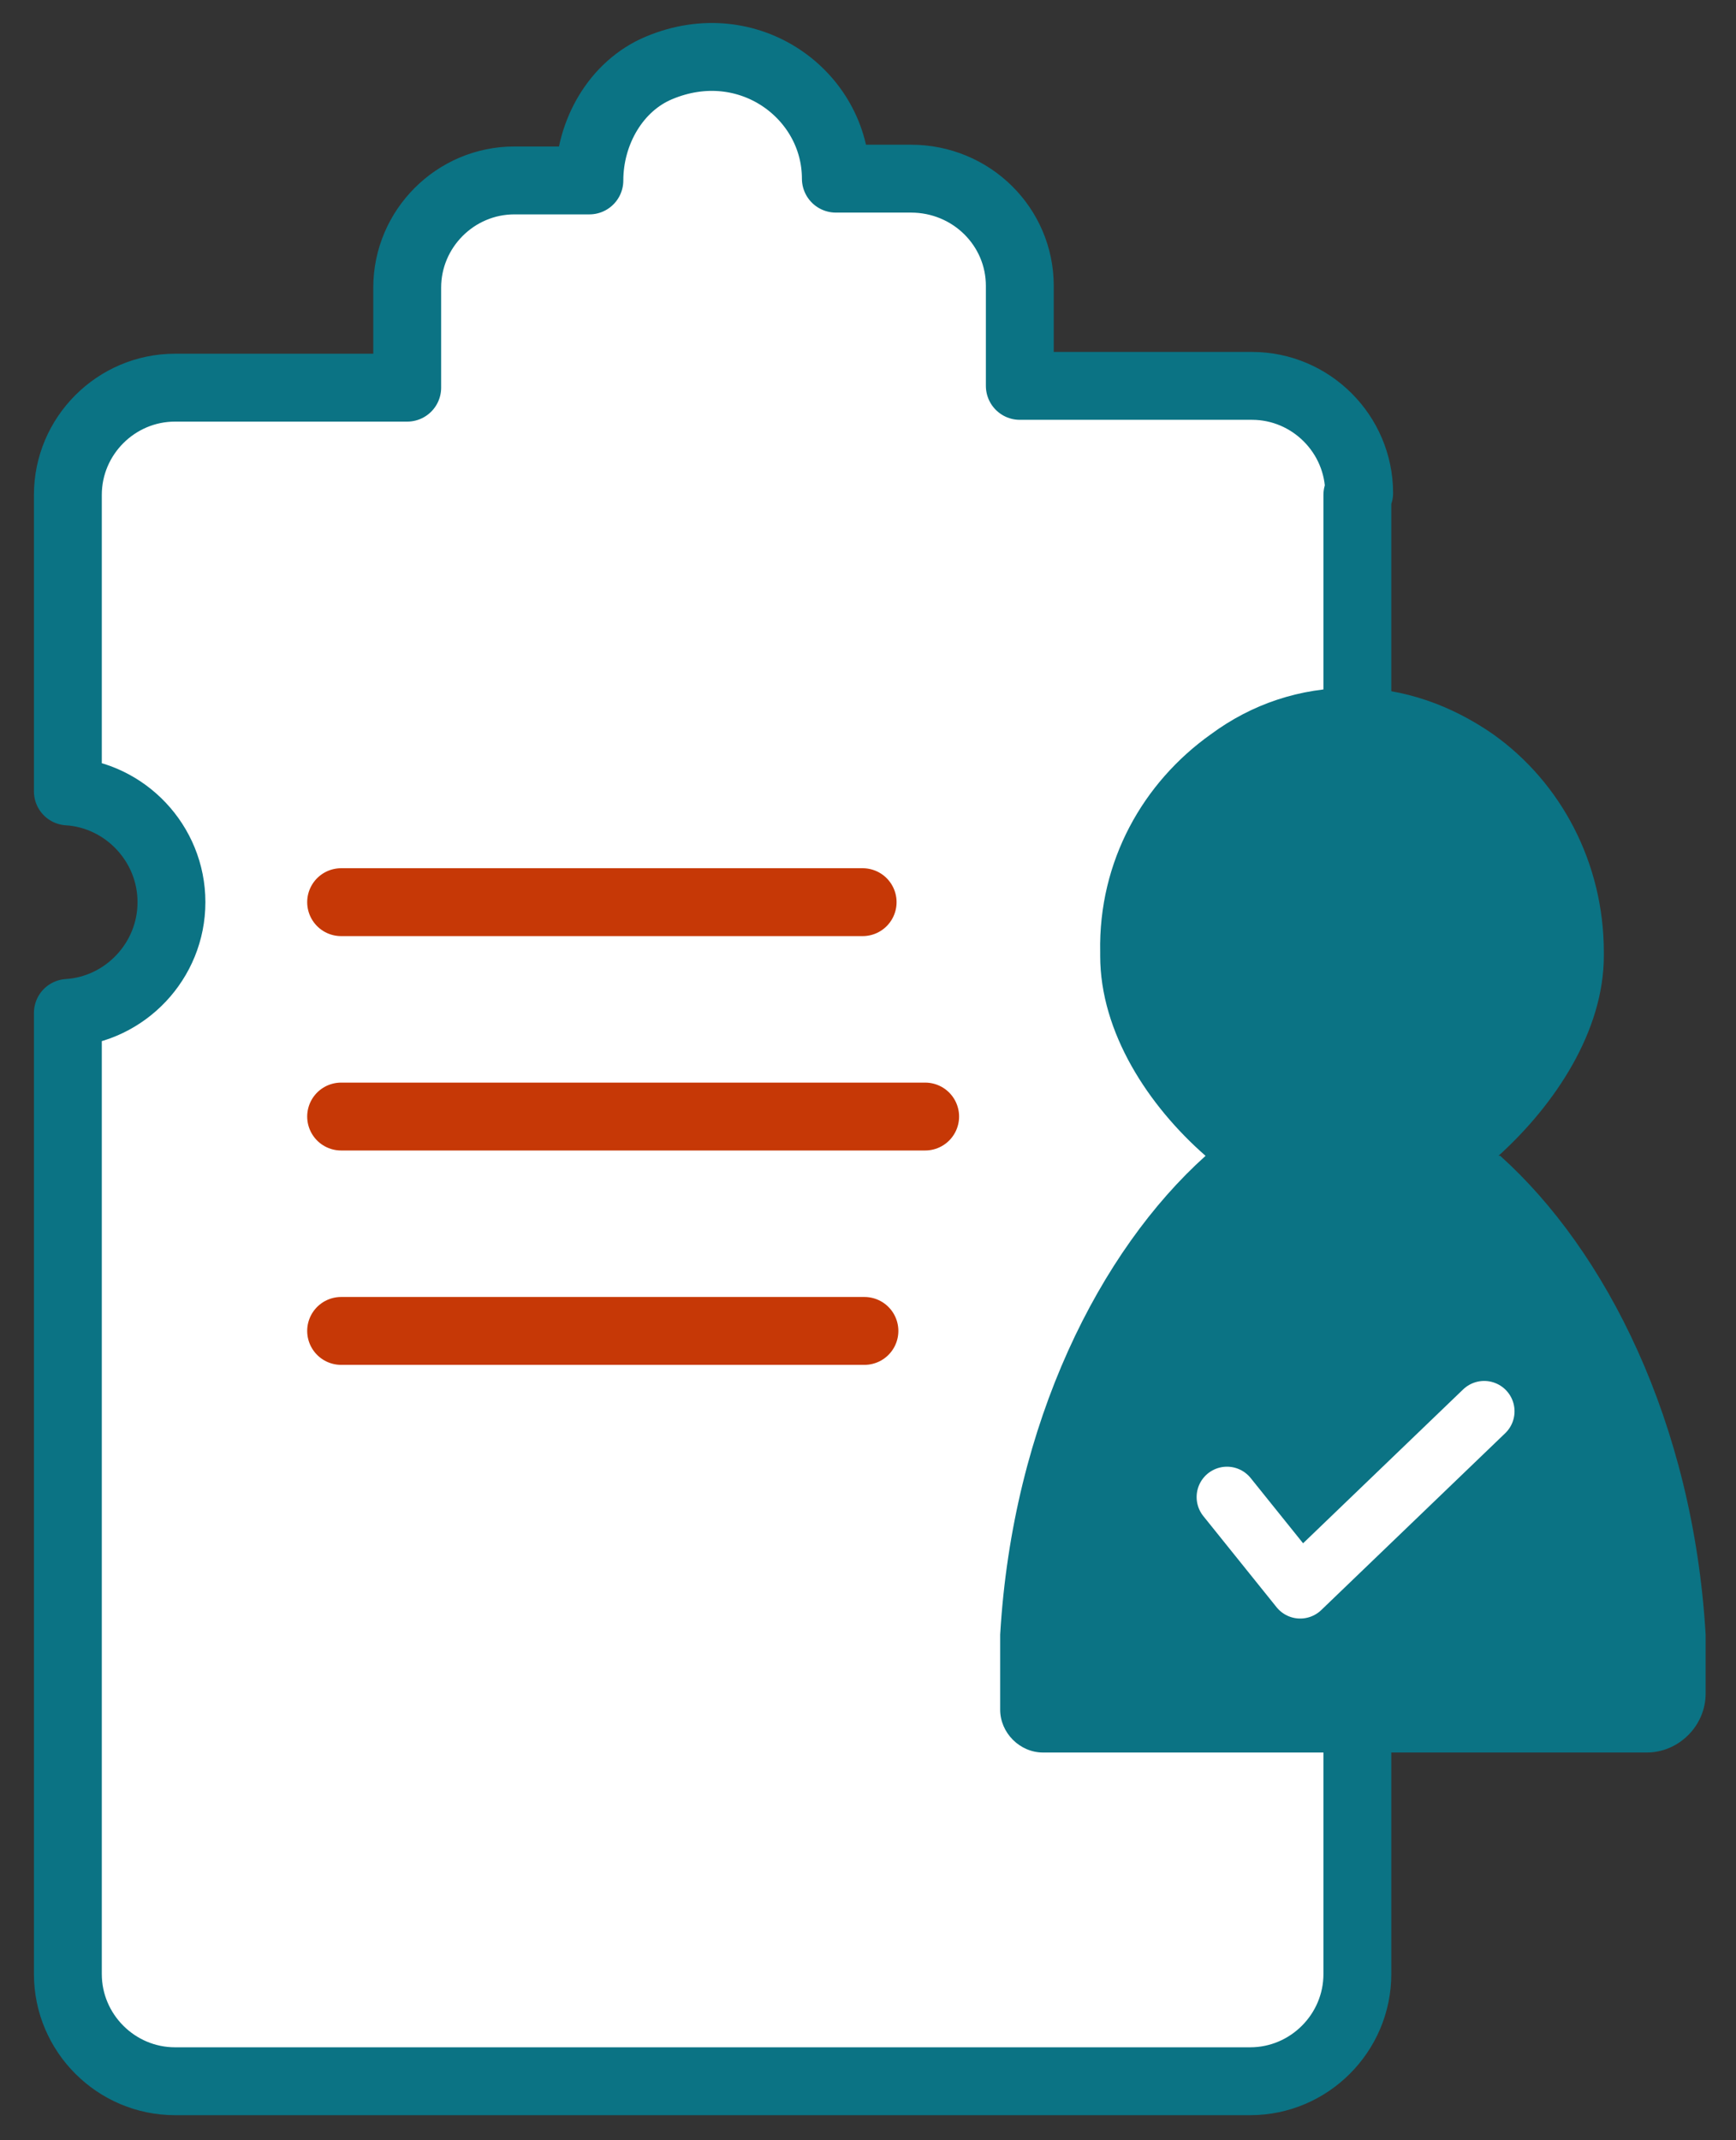 <svg xmlns="http://www.w3.org/2000/svg" viewBox="0 0 97.2 119.8"><rect x="0" y="0" width="97.2" height="119.8" fill="#333333" stroke="none"/><defs><style> .cls-1 { stroke: #c63806; stroke-miterlimit: 10; } .cls-1, .cls-2 { fill: none; } .cls-1, .cls-2, .cls-3 { stroke-linecap: round; } .cls-1, .cls-3 { stroke-width: 3.8px; } .cls-4 { fill: #0b7384; } .cls-2 { stroke: #fff; stroke-width: 3.4px; } .cls-2, .cls-3 { stroke-linejoin: round; } .cls-3 { fill: #fff; stroke: #0b7384; } </style></defs><g><g id="Layer_1"><path class="cls-3" d="M76,27.7v82.8c0,3.3-2.7,6-6,6H9.8c-3.3,0-6-2.7-6-6v-53.8c3.2-.2,5.8-2.9,5.8-6.2s-2.6-6-5.8-6.2v-16.6c0-3.3,2.7-6,6-6h13v-5.6c0-3.3,2.7-6,6-6h4.2c0-2.7,1.5-5.3,3.9-6.3,5-2.1,9.9,1.5,9.9,6.2h0c0,0,4.2,0,4.2,0,3.4,0,6.1,2.7,6.1,6v5.6h13c3.3,0,6,2.7,6,6Z"></path><line class="cls-1" x1="19.1" y1="50.5" x2="48.3" y2="50.5"></line><line class="cls-1" x1="19.1" y1="62.5" x2="51.8" y2="62.5"></line><line class="cls-1" x1="19.1" y1="74.5" x2="48.4" y2="74.5"></line><path class="cls-4" d="M83.9,64.7c3.2-2.9,5.9-7,5.9-11.2,0,0,0-.1,0-.2,0-5-2.4-9.5-6.2-12.2-2.3-1.6-5-2.6-7.9-2.6,0,0,0,0,0,0,0,0,0,0,0,0-2.9,0-5.6.9-7.9,2.6-3.8,2.7-6.3,7.1-6.2,12.2,0,0,0,.1,0,.2,0,4.3,2.7,8.4,5.9,11.2-5.9,5.3-10.8,14.9-11.5,26.8v4.2c0,1.3,1.1,2.4,2.4,2.4h33.8c1.8,0,3.3-1.5,3.3-3.3v-3.3c-.7-11.9-5.6-21.5-11.5-26.8Z"></path><polyline class="cls-2" points="68.7 83.8 72.8 88.9 83.1 79"></polyline></g></g></svg>